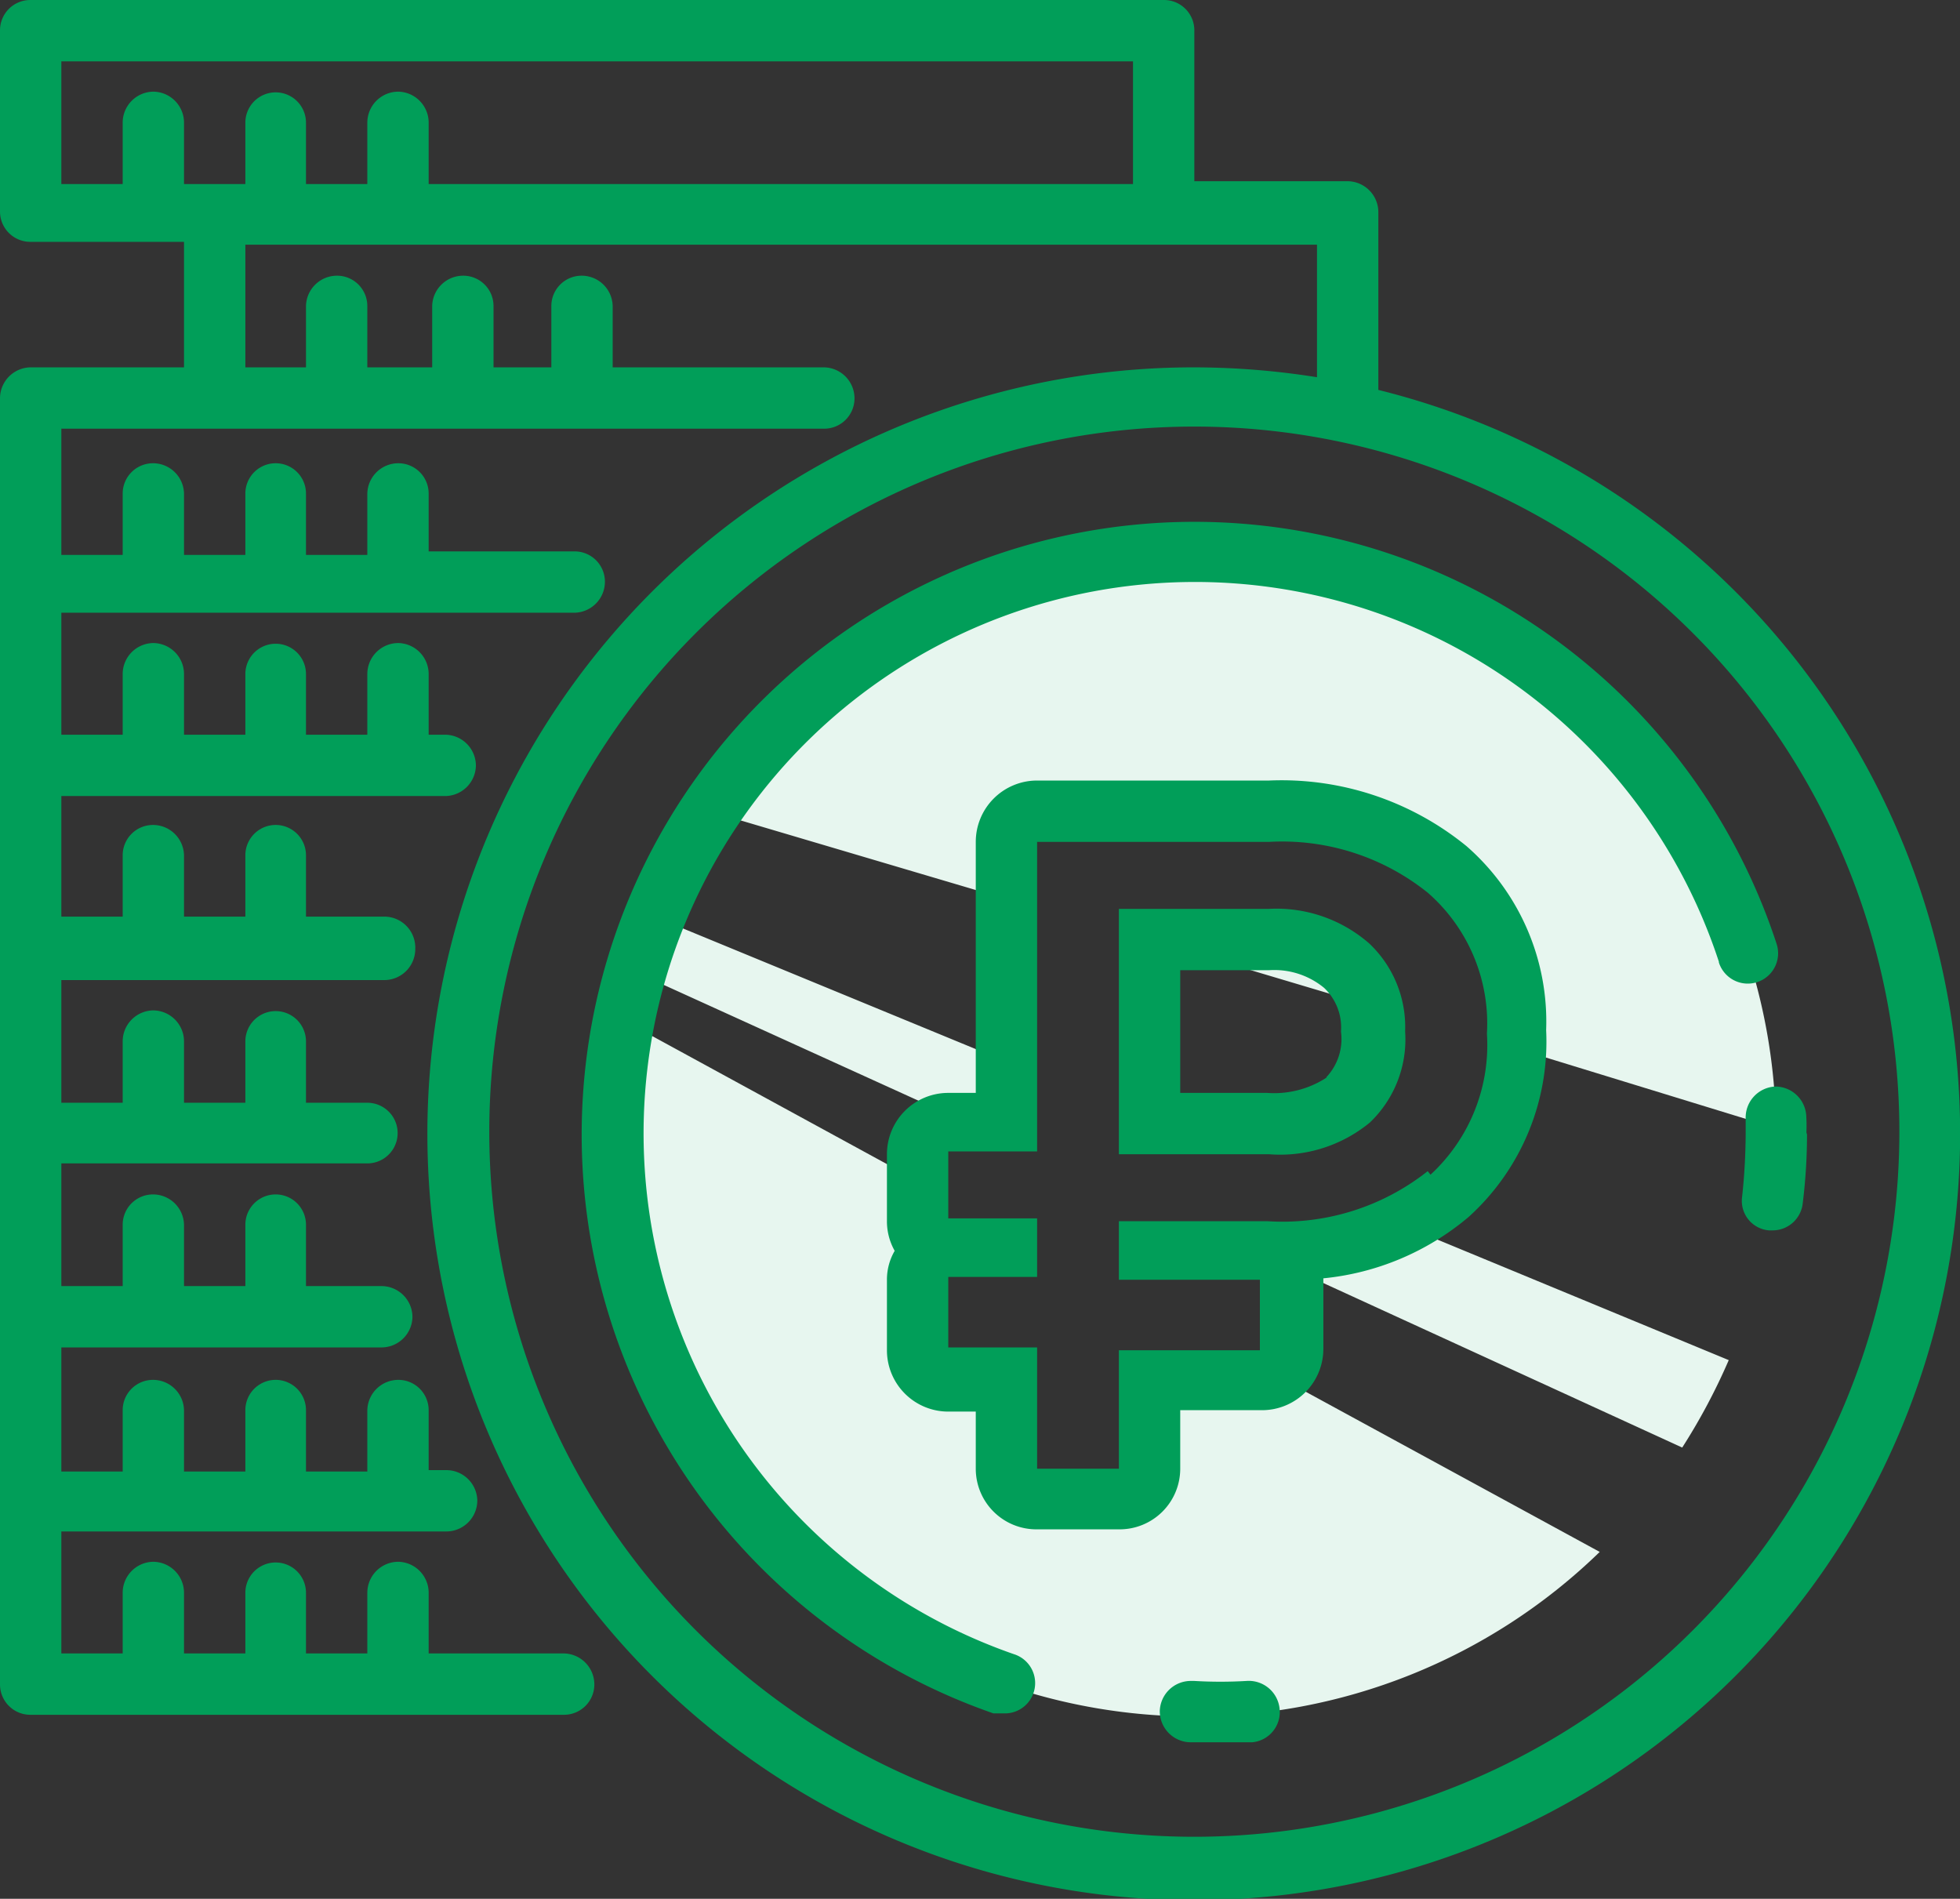 <svg xmlns="http://www.w3.org/2000/svg" viewBox="0 0 27.8 26.93"><rect x="0" y="0" width="27.8" height="26.93" fill="#333333" stroke="none"/><defs><style>.cls-1{fill:#e7f6ef;}.cls-2{fill:#019e59;}</style></defs><title>Asset 3</title><g id="Layer_2" data-name="Layer 2"><g id="Layer_1-2" data-name="Layer 1"><path class="cls-1" d="M16.32,15.93h0Zm-2.05-3.2v-.79a.44.44,0,0,1,.44-.44H18a3.75,3.75,0,0,1,2.54.83,2.91,2.91,0,0,1,1,2.29,2.26,2.26,0,0,1,0,.26L25.19,16a8.25,8.25,0,0,0-15.11-4.49l4.19,1.24Zm3.8,6.78a.43.43,0,0,1-.17,0H16.3v1.25a.43.43,0,0,1-.43.43H14.71a.44.44,0,0,1-.44-.43V19.54h-.82a.43.43,0,0,1-.43-.43V16.75L8.84,14.47a8.43,8.43,0,0,0-.15,1.6,8.25,8.25,0,0,0,14,5.94l-4.59-2.5Zm1.76-2.12a4.41,4.41,0,0,1-1.49.36V18l5.52,2.53a8.68,8.68,0,0,0,.66-1.24l-4.69-1.94ZM18,13.33H16.3l3.12.93a1.16,1.16,0,0,0-.33-.58A1.54,1.54,0,0,0,18,13.33Zm-3.73,2.6h-.54L9,13.78A6.18,6.18,0,0,1,9.28,13l5,2.06v.85Z"/><path class="cls-2" d="M18.82,15.28a1.36,1.36,0,0,1-.85.22H16.74V13.76H18a1.11,1.11,0,0,1,.78.25.77.77,0,0,1,.24.62.79.79,0,0,1-.21.65ZM18,12.89H15.87v3.48H18a2,2,0,0,0,1.43-.45,1.63,1.63,0,0,0,.5-1.29,1.63,1.63,0,0,0-.51-1.25A2,2,0,0,0,18,12.89Zm2.25,3.72a3.32,3.32,0,0,1-2.27.71H15.87v.83h2v1h-2v1.68H14.71V19.11H13.45v-1h1.26v-.83H13.45v-.95h1.26V11.94H18a3.3,3.3,0,0,1,2.25.72,2.46,2.46,0,0,1,.84,2,2.5,2.5,0,0,1-.8,2ZM20.8,12A4.15,4.15,0,0,0,18,11.07H14.71a.87.87,0,0,0-.87.87V15.5h-.39a.87.87,0,0,0-.87.87v.95a.85.85,0,0,0,.11.42.81.81,0,0,0-.11.41v1a.87.87,0,0,0,.87.87h.39v.81a.86.86,0,0,0,.87.86h1.16a.86.86,0,0,0,.87-.86V20H17.9a.87.87,0,0,0,.87-.87v-1h0a3.76,3.76,0,0,0,2.06-.87,3.35,3.35,0,0,0,1.1-2.65A3.3,3.3,0,0,0,20.8,12Zm4.83,4.06a7.93,7.93,0,0,1-.06,1,.43.43,0,0,1-.43.39h-.05a.42.42,0,0,1-.38-.48,8.65,8.65,0,0,0,.05-.88v-.23a.44.44,0,0,1,.42-.45.44.44,0,0,1,.44.43,2.09,2.09,0,0,1,0,.25Zm-1.25-2.42a7.82,7.82,0,1,0-10,9.82.43.43,0,0,1-.15.84l-.14,0A8.69,8.69,0,1,1,25.2,13.39a.43.43,0,0,1-.82.26Zm-6.23,10.6a.43.43,0,0,1-.39.47c-.27,0-.55,0-.82,0h-.05a.44.44,0,0,1-.44-.44.44.44,0,0,1,.44-.43h.05a6.23,6.23,0,0,0,.74,0,.44.44,0,0,1,.47.4Zm-1.21,1.81a10,10,0,1,1,10-10,10,10,0,0,1-10,10ZM6.08,2.61V1.74a.44.44,0,0,0-.43-.44.44.44,0,0,0-.44.44v.87H4.34V1.74a.43.43,0,1,0-.86,0v.87H2.61V1.74a.44.44,0,0,0-.44-.44.44.44,0,0,0-.43.44v.87H.87V.87h15.2V2.61ZM19.55,5.53V3a.44.44,0,0,0-.44-.43H16.94V.43A.43.43,0,0,0,16.51,0H.43A.43.43,0,0,0,0,.43V3a.43.43,0,0,0,.43.43H2.61V5.21H.43A.44.44,0,0,0,0,5.65V23.89a.43.43,0,0,0,.43.43H8a.43.43,0,0,0,.43-.43A.44.44,0,0,0,8,23.45H6.08v-.86a.44.44,0,0,0-.43-.44.44.44,0,0,0-.44.44v.86H4.34v-.86a.43.43,0,1,0-.86,0v.86H2.61v-.86a.44.44,0,0,0-.44-.44.44.44,0,0,0-.43.44v.86H.87V21.72H6.33a.44.44,0,0,0,.44-.44.44.44,0,0,0-.44-.43H6.08V20a.43.43,0,0,0-.43-.43.44.44,0,0,0-.44.43v.87H4.34V20a.43.43,0,1,0-.86,0v.87H2.61V20a.44.44,0,0,0-.44-.43.43.43,0,0,0-.43.43v.87H.87V19.11H5.41a.44.44,0,0,0,.44-.43.44.44,0,0,0-.44-.44H4.34v-.87a.43.43,0,0,0-.86,0v.87H2.61v-.87a.44.44,0,0,0-.44-.43.43.43,0,0,0-.43.43v.87H.87V16.5H5.21a.43.43,0,1,0,0-.86H4.34v-.87a.43.43,0,1,0-.86,0v.87H2.61v-.87a.44.44,0,0,0-.44-.44.44.44,0,0,0-.43.44v.87H.87V13.9H5.45a.44.44,0,0,0,.44-.44A.44.44,0,0,0,5.45,13H4.34v-.87a.43.43,0,0,0-.86,0V13H2.61v-.87a.44.44,0,0,0-.44-.43.43.43,0,0,0-.43.43V13H.87V11.29H6.31a.44.44,0,0,0,.44-.43.44.44,0,0,0-.44-.44H6.08V9.56a.44.44,0,0,0-.43-.44.44.44,0,0,0-.44.44v.86H4.34V9.56a.43.43,0,1,0-.86,0v.86H2.61V9.56a.44.44,0,0,0-.44-.44.44.44,0,0,0-.43.44v.86H.87V8.69H8.15a.44.44,0,0,0,.43-.44.43.43,0,0,0-.43-.43H6.08V7a.43.43,0,0,0-.43-.43A.44.44,0,0,0,5.21,7v.87H4.34V7a.43.43,0,1,0-.86,0v.87H2.61V7a.44.44,0,0,0-.44-.43A.43.43,0,0,0,1.74,7v.87H.87V6.08H11.69a.43.43,0,0,0,.43-.43.44.44,0,0,0-.43-.44h-3V4.34a.44.44,0,0,0-.44-.43.43.43,0,0,0-.43.43v.87H7V4.34a.43.43,0,0,0-.43-.43.44.44,0,0,0-.44.43v.87H5.21V4.34a.43.43,0,0,0-.43-.43.44.44,0,0,0-.44.43v.87H3.48V3.47h15.2V5.35a11.14,11.14,0,0,0-1.74-.14,10.87,10.87,0,1,0,2.61.32Z"/></g></g></svg>